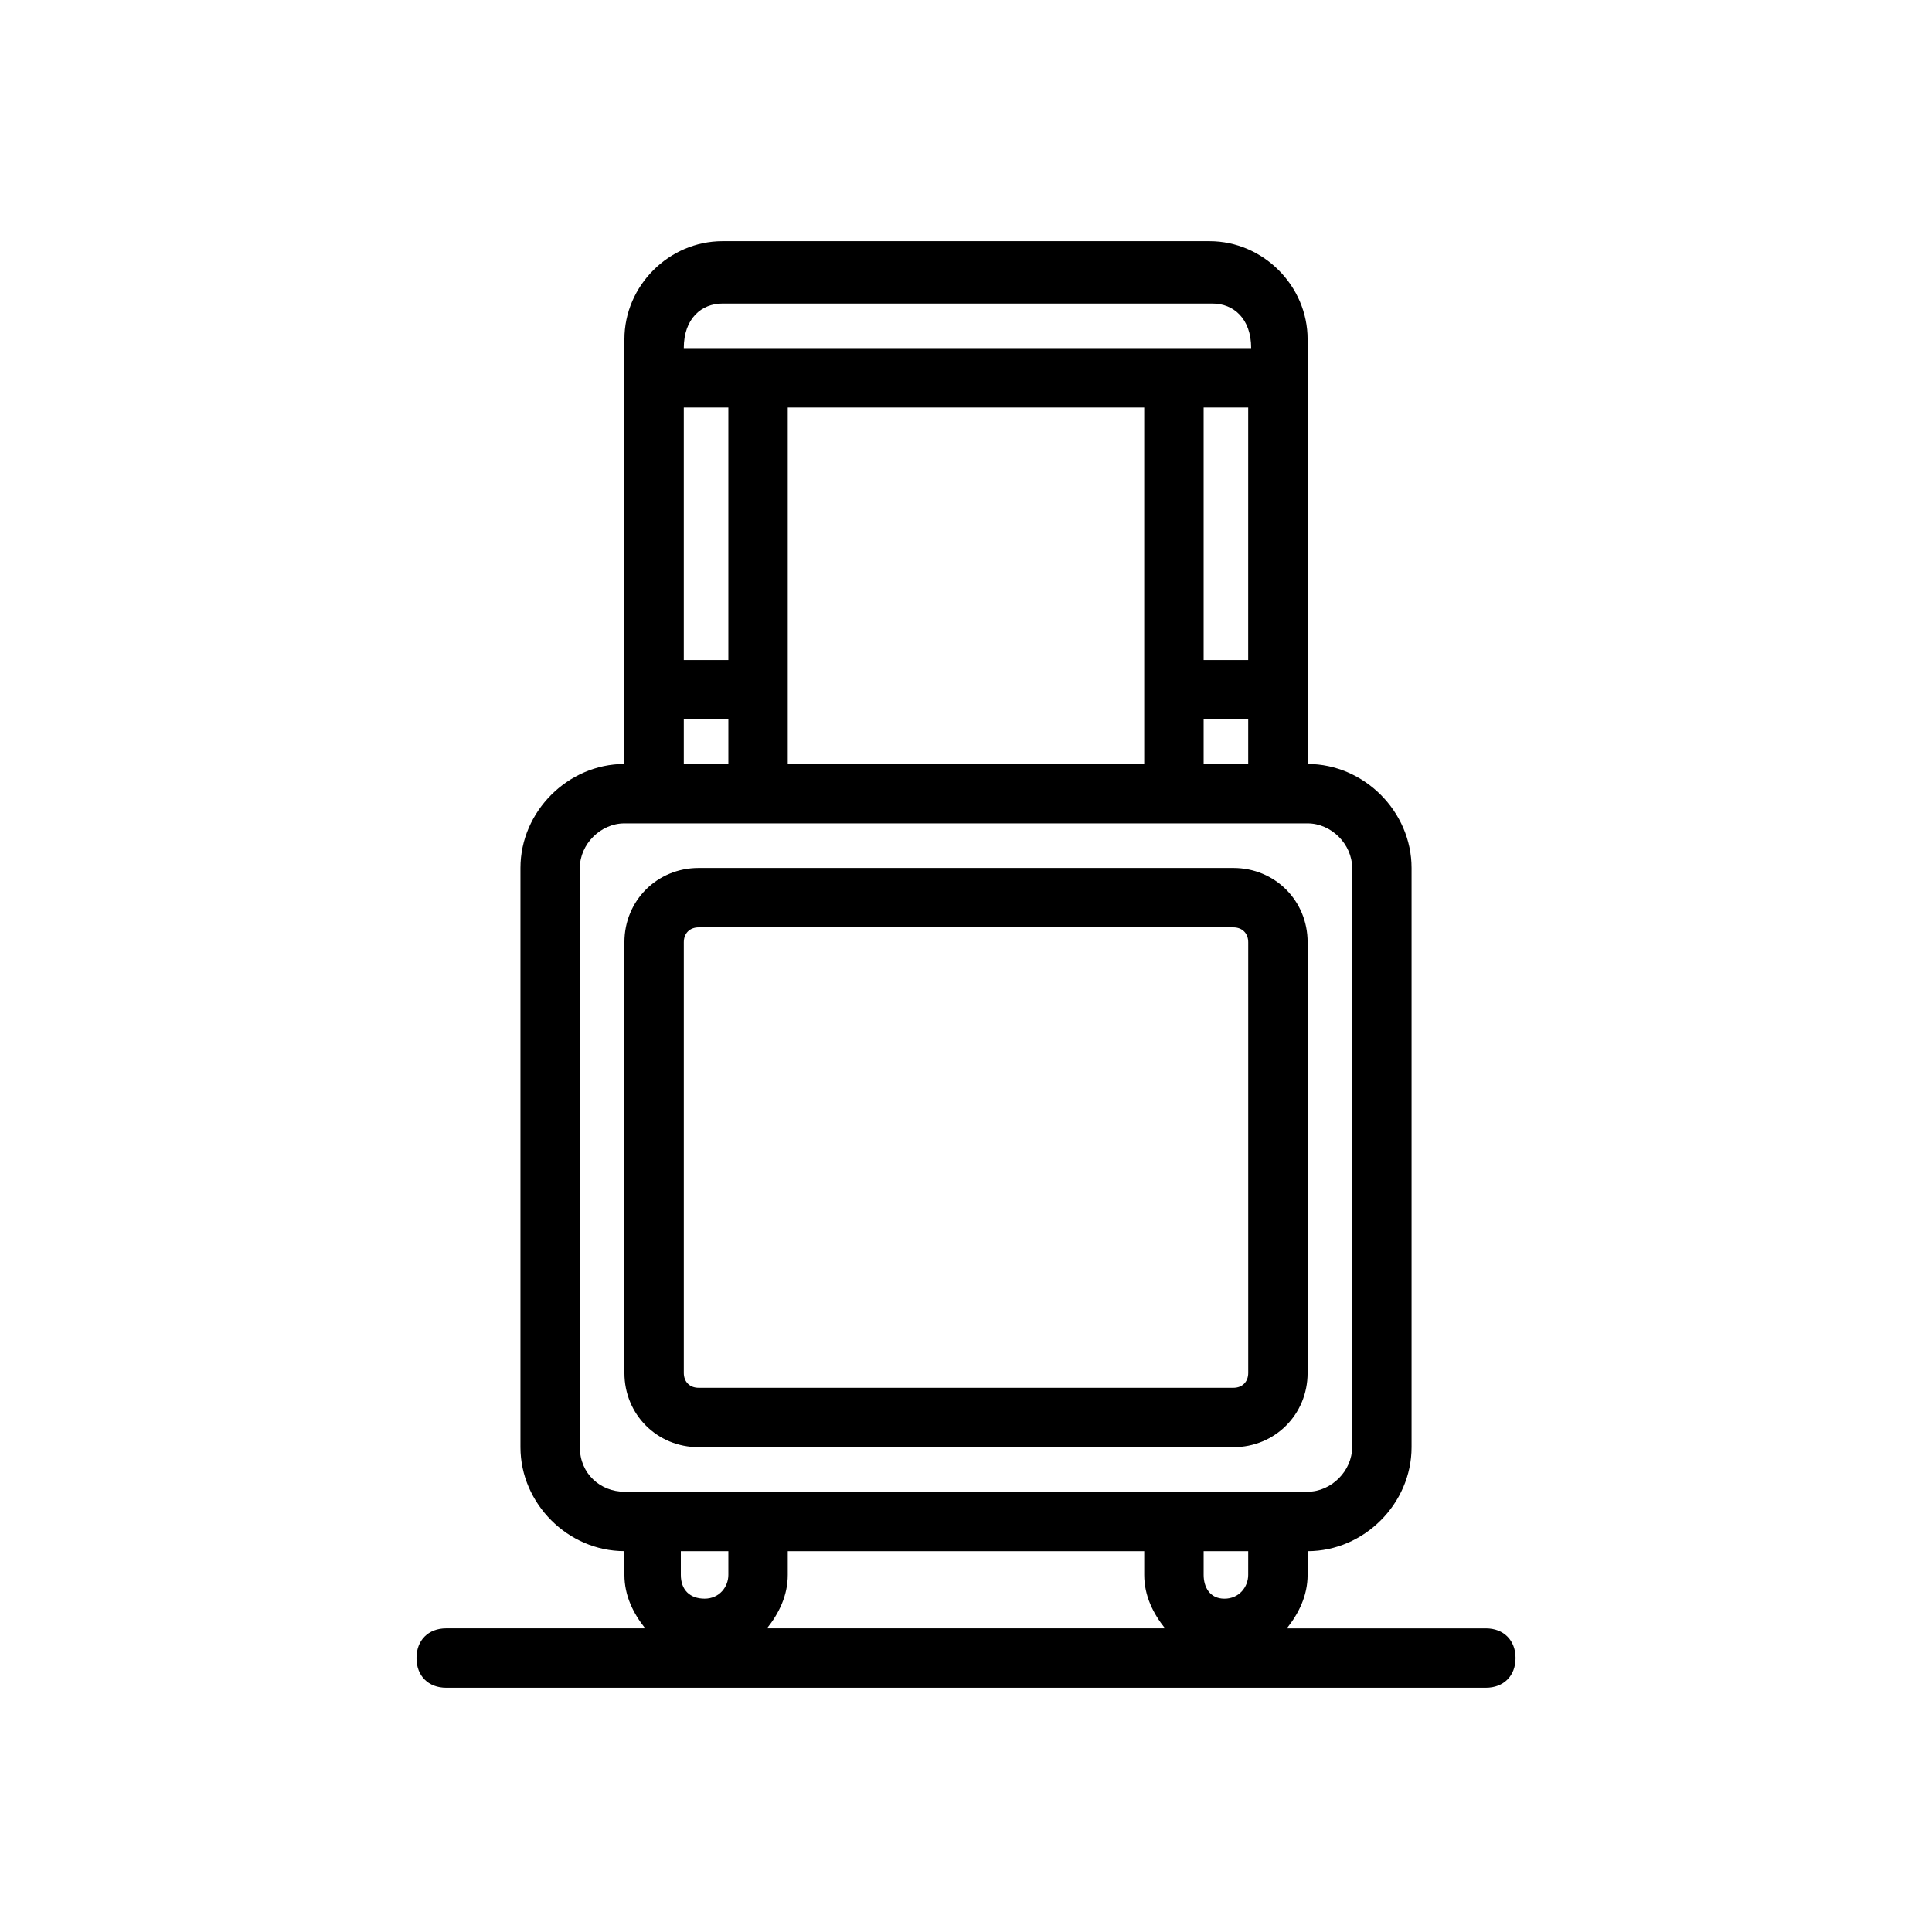 <?xml version="1.0" encoding="UTF-8"?>
<!-- Uploaded to: ICON Repo, www.svgrepo.com, Generator: ICON Repo Mixer Tools -->
<svg fill="#000000" width="800px" height="800px" version="1.1" viewBox="144 144 512 512" xmlns="http://www.w3.org/2000/svg">
 <g>
  <path d="m329.15 527.52h141.7c11.02 0 19.68-8.66 19.68-19.68l0.004-114.14c0-11.02-8.66-19.68-19.68-19.68h-141.7c-11.02 0-19.68 8.66-19.68 19.68v114.14c0 11.023 8.66 19.68 19.68 19.68zm-3.934-133.82c0-2.363 1.574-3.938 3.938-3.938h141.7c2.363 0 3.938 1.574 3.938 3.938v114.14c0 2.363-1.574 3.938-3.938 3.938h-141.7c-2.363 0-3.938-1.574-3.938-3.938z"/>
  <path d="m537.76 575.54h-52.742c3.148-3.938 5.512-8.66 5.512-14.168v-6.297c14.957 0 27.551-12.594 27.551-27.551v-153.51c0-14.957-12.594-27.551-27.551-27.551v-112.57c0-14.168-11.809-25.977-25.977-25.977h-129.1c-14.168 0-25.977 11.809-25.977 25.977v112.57c-14.957 0-27.551 12.594-27.551 27.551v153.5c0 14.957 12.594 27.551 27.551 27.551v6.297c0 5.512 2.363 10.234 5.512 14.168h-52.742c-4.723 0-7.871 3.148-7.871 7.871s3.148 7.871 7.871 7.871h275.52c4.723 0 7.871-3.148 7.871-7.871 0-4.715-3.152-7.867-7.875-7.867zm-62.977-14.168c0 3.148-2.363 6.297-6.297 6.297s-5.508-3.148-5.508-6.297v-6.297h11.809zm-122.02-214.91v-94.465h94.465v94.465zm-27.551-94.465h11.809v66.914h-11.809zm149.57 66.914h-11.805v-66.914h11.809zm-11.805 15.742h11.809v11.809h-11.809zm-127.53-110.21h129.89c5.512 0 10.234 3.938 10.234 11.809h-20.469-129.89c0-7.875 4.723-11.809 10.234-11.809zm-10.234 110.21h11.809v11.809h-11.809zm-27.551 192.86v-153.5c0-6.297 5.512-11.809 11.809-11.809h181.05c6.297 0 11.809 5.512 11.809 11.809v153.5c0 6.297-5.512 11.809-11.809 11.809h-181.05c-6.301 0-11.809-4.723-11.809-11.809zm39.359 27.555v6.297c0 3.148-2.363 6.297-6.297 6.297-3.938 0-6.297-2.363-6.297-6.297v-6.297zm10.234 20.465c3.148-3.938 5.512-8.66 5.512-14.168v-6.297h94.465v6.297c0 5.512 2.363 10.234 5.512 14.168h-105.49z"/>
 </g>
</svg>